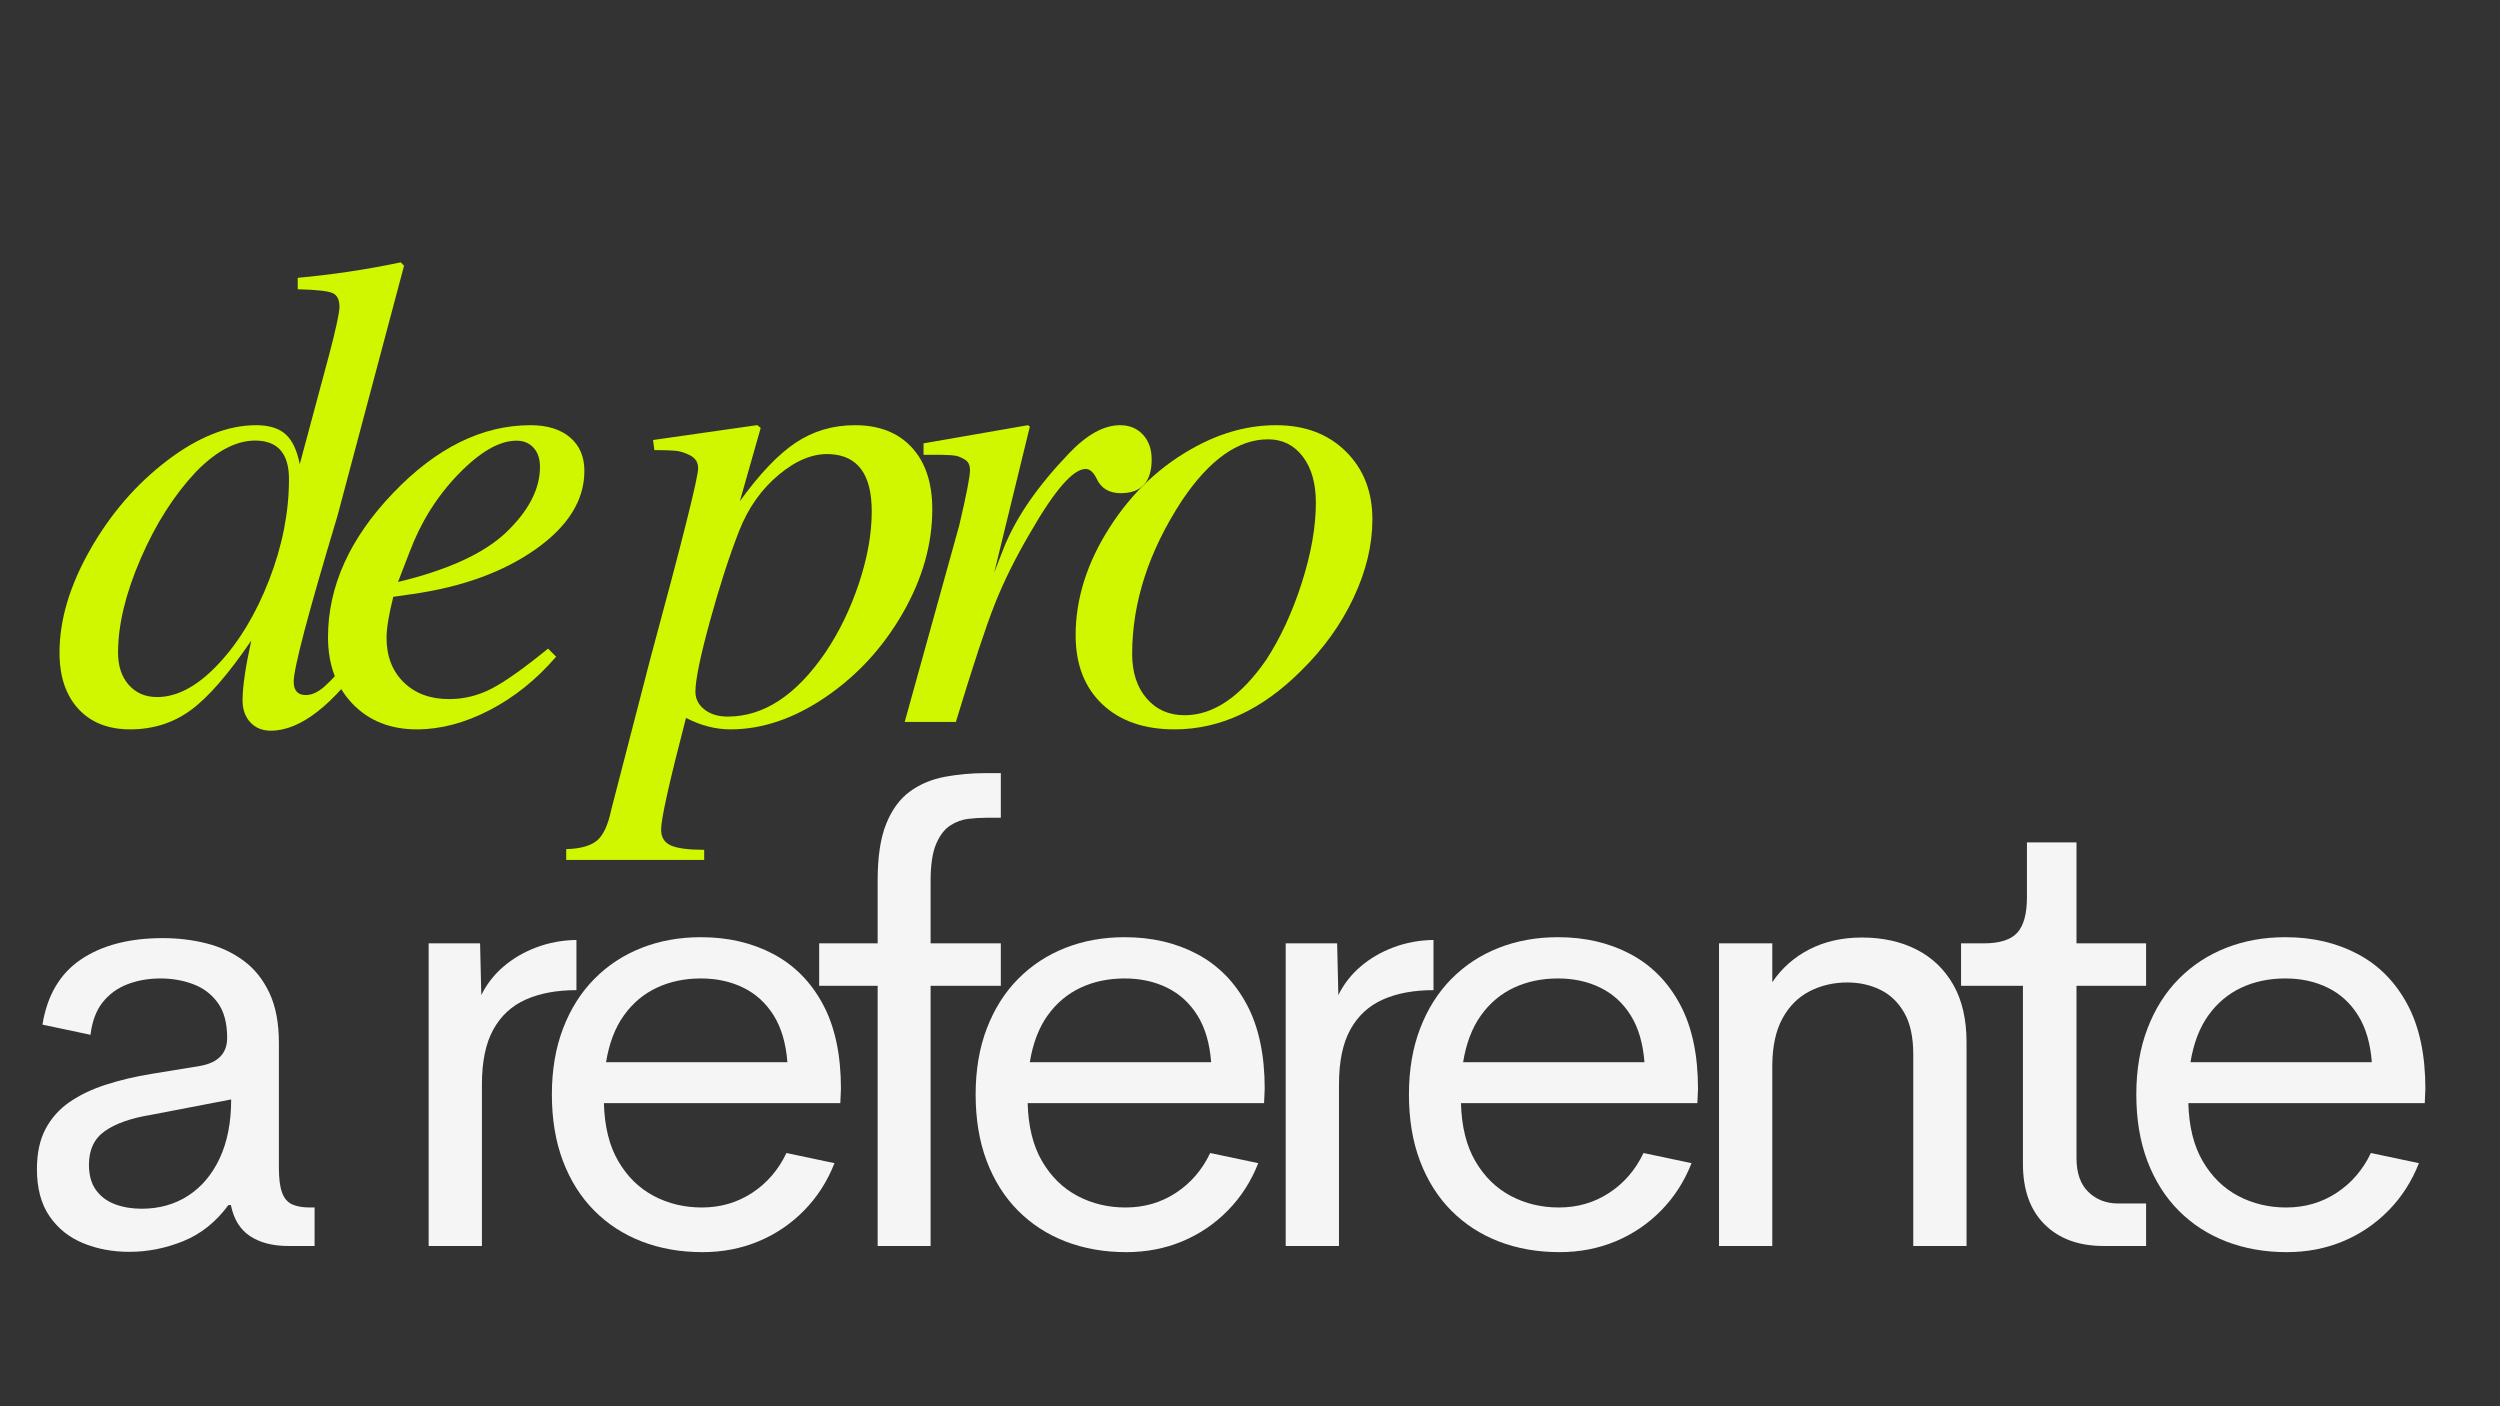 <svg version="1.0" preserveAspectRatio="xMidYMid meet" height="1080" viewBox="0 0 1440 810" zoomAndPan="magnify" width="1920" xmlns:xlink="http://www.w3.org/1999/xlink" xmlns="http://www.w3.org/2000/svg"><rect x="0" y="0" width="1440" height="810" fill="#333333" stroke="none"/><defs><g></g></defs><g fill-opacity="1" fill="#d1f700"><g transform="translate(28.467, 415.85)"><g><path d="M 184.109 -39.156 C 163.441 -9.695 144.582 5.031 127.531 5.031 C 122.613 5.031 118.672 3.414 115.703 0.188 C 112.734 -3.039 111.25 -7.238 111.25 -12.406 C 111.25 -20.156 112.926 -31.656 116.281 -46.906 C 103.102 -27.52 91.473 -14.145 81.391 -6.781 C 71.316 0.582 59.691 4.266 46.516 4.266 C 33.848 4.266 23.895 0.328 16.656 -7.547 C 9.426 -15.43 5.812 -26.223 5.812 -39.922 C 5.812 -58.785 11.691 -78.551 23.453 -99.219 C 35.211 -119.895 50.004 -137.016 67.828 -150.578 C 85.66 -164.148 102.719 -170.938 119 -170.938 C 126.488 -170.938 132.172 -169.191 136.047 -165.703 C 139.922 -162.211 142.633 -156.461 144.188 -148.453 L 161.25 -212.016 C 165.125 -226.742 167.062 -235.789 167.062 -239.156 C 167.062 -243.289 165.703 -245.938 162.984 -247.094 C 160.273 -248.258 153.625 -248.973 143.031 -249.234 L 143.031 -255.828 C 162.926 -257.629 182.691 -260.598 202.328 -264.734 L 204.266 -262.797 L 165.891 -118.609 C 149.098 -62.797 140.703 -31.008 140.703 -23.25 C 140.703 -18.082 143.023 -15.5 147.672 -15.5 C 151.035 -15.5 154.523 -17.051 158.141 -20.156 C 161.766 -23.258 168.875 -30.883 179.469 -43.031 Z M 137.984 -139.922 C 137.984 -153.879 132.172 -161.242 120.547 -162.016 C 108.922 -162.797 96.906 -156.852 84.5 -144.188 C 71.832 -130.75 61.172 -114.016 52.516 -93.984 C 43.859 -73.961 39.531 -55.941 39.531 -39.922 C 39.531 -32.172 41.598 -25.969 45.734 -21.312 C 49.867 -16.664 55.297 -14.344 62.016 -14.344 C 73.641 -14.344 85.395 -20.672 97.281 -33.328 C 109.176 -45.992 118.93 -62.145 126.547 -81.781 C 134.172 -101.426 137.984 -120.805 137.984 -139.922 Z M 137.984 -139.922"></path></g></g></g><g fill-opacity="1" fill="#d1f700"><g transform="translate(176.919, 415.85)"><g><path d="M 143.422 -37.594 C 132.047 -24.414 119.25 -14.145 105.031 -6.781 C 90.82 0.582 76.875 4.266 63.188 4.266 C 47.938 4.266 35.594 -0.641 26.156 -10.453 C 16.727 -20.273 12.016 -33.07 12.016 -48.844 C 12.016 -78.039 24.484 -105.688 49.422 -131.781 C 74.359 -157.883 100.781 -170.938 128.688 -170.938 C 138.25 -170.938 145.805 -168.609 151.359 -163.953 C 156.91 -159.305 159.688 -152.848 159.688 -144.578 C 159.688 -127.785 150.383 -112.797 131.781 -99.609 C 113.176 -86.43 89.406 -77.773 60.469 -73.641 L 49.609 -72.094 C 47.023 -61.758 45.734 -53.879 45.734 -48.453 C 45.734 -37.859 49.023 -29.328 55.609 -22.859 C 62.203 -16.398 70.926 -13.172 81.781 -13.172 C 90.312 -13.172 98.453 -15.172 106.203 -19.172 C 113.953 -23.18 124.805 -30.875 138.766 -42.25 Z M 134.109 -146.906 C 134.109 -151.551 132.879 -155.227 130.422 -157.938 C 127.973 -160.656 124.68 -162.016 120.547 -162.016 C 110.723 -162.016 99.609 -155.617 87.203 -142.828 C 74.805 -130.035 65.379 -114.984 58.922 -97.672 L 52.328 -80.625 C 81.266 -87.602 102.066 -97.164 114.734 -109.312 C 127.648 -121.707 134.109 -134.238 134.109 -146.906 Z M 134.109 -146.906"></path></g></g></g><g fill-opacity="1" fill="#d1f700"><g transform="translate(303.665, 415.85)"><g></g></g></g><g fill-opacity="1" fill="#d1f700"><g transform="translate(355.216, 415.85)"><g><path d="M 181.781 -122.484 C 181.781 -102.328 176.094 -82.363 164.719 -62.594 C 153.352 -42.832 138.562 -26.75 120.344 -14.344 C 102.133 -1.938 83.852 4.266 65.5 4.266 C 56.977 4.266 48.453 2.066 39.922 -2.328 C 30.359 34.367 25.578 55.816 25.578 62.016 C 25.578 66.41 27.453 69.445 31.203 71.125 C 34.953 72.801 41.348 73.641 50.391 73.641 L 50.391 79.453 L -29.078 79.453 L -29.078 73.266 C -20.805 73.004 -14.859 71.32 -11.234 68.219 C -7.617 65.113 -4.906 59.172 -3.094 50.391 L 19.375 -36.438 C 37.727 -104.133 46.906 -140.695 46.906 -146.125 C 46.906 -149.488 45.414 -151.941 42.438 -153.484 C 39.469 -155.035 36.625 -155.941 33.906 -156.203 C 31.195 -156.461 27.129 -156.594 21.703 -156.594 L 20.938 -162.406 L 80.625 -170.938 L 81.016 -170.938 L 82.953 -169.391 L 70.938 -127.141 C 82.301 -142.898 93.02 -154.141 103.094 -160.859 C 113.176 -167.578 124.551 -170.938 137.219 -170.938 C 151.164 -170.938 162.078 -166.672 169.953 -158.141 C 177.836 -149.617 181.781 -137.734 181.781 -122.484 Z M 146.906 -121.328 C 146.906 -142.516 138.895 -153.492 122.875 -154.266 C 113.312 -154.785 103.488 -150.844 93.406 -142.438 C 83.332 -134.039 75.711 -123.254 70.547 -110.078 C 64.859 -95.609 59.234 -78.227 53.672 -57.938 C 48.117 -37.656 45.344 -24.156 45.344 -17.438 C 45.344 -13.301 47.086 -9.875 50.578 -7.156 C 54.066 -4.445 58.523 -3.094 63.953 -3.094 C 84.629 -3.094 103.363 -15.367 120.156 -39.922 C 128.164 -51.805 134.625 -65.113 139.531 -79.844 C 144.445 -94.57 146.906 -108.398 146.906 -121.328 Z M 146.906 -121.328"></path></g></g></g><g fill-opacity="1" fill="#d1f700"><g transform="translate(503.668, 415.85)"><g><path d="M 159.688 -151.172 C 159.688 -138.242 153.742 -131.781 141.859 -131.781 C 135.141 -131.781 130.488 -134.625 127.906 -140.312 C 126.102 -143.926 124.035 -145.734 121.703 -145.734 C 114.473 -145.734 103.879 -133.594 89.922 -109.312 C 81.398 -94.832 74.551 -81.066 69.375 -68.016 C 64.207 -54.973 56.719 -32.301 46.906 0 L 17.438 0 L 48.844 -113.188 C 52.977 -130.758 55.047 -141.352 55.047 -144.969 C 55.047 -146.52 54.785 -147.812 54.266 -148.844 C 53.742 -149.875 52.898 -150.711 51.734 -151.359 C 50.578 -152.004 49.484 -152.52 48.453 -152.906 C 47.422 -153.301 45.867 -153.562 43.797 -153.688 C 41.734 -153.812 40.117 -153.875 38.953 -153.875 C 37.785 -153.875 35.973 -153.875 33.516 -153.875 C 31.066 -153.875 29.328 -153.875 28.297 -153.875 L 28.297 -160.469 L 88.375 -170.938 L 89.531 -170.156 L 69 -86.047 L 74.422 -100 C 81.398 -117.57 93.93 -135.789 112.016 -154.656 C 122.359 -165.508 132.18 -170.938 141.484 -170.938 C 146.91 -170.938 151.301 -169.125 154.656 -165.5 C 158.008 -161.883 159.688 -157.109 159.688 -151.172 Z M 159.688 -151.172"></path></g></g></g><g fill-opacity="1" fill="#d1f700"><g transform="translate(609.095, 415.85)"><g><path d="M 181.406 -116.672 C 181.406 -101.941 177.785 -86.891 170.547 -71.516 C 163.305 -56.141 153.227 -42.117 140.312 -29.453 C 117.832 -6.973 93.539 4.266 67.438 4.266 C 49.875 4.266 35.988 -0.578 25.781 -10.266 C 15.57 -19.961 10.469 -33.207 10.469 -50 C 10.469 -70.926 16.988 -91.598 30.031 -112.016 C 43.082 -132.43 59.816 -148.066 80.234 -158.922 C 95.223 -166.93 110.469 -170.938 125.969 -170.938 C 142.508 -170.938 155.883 -165.895 166.094 -155.812 C 176.301 -145.738 181.406 -132.691 181.406 -116.672 Z M 148.844 -126.359 C 148.844 -137.473 146.32 -146.32 141.281 -152.906 C 136.238 -159.5 129.586 -162.797 121.328 -162.797 C 104.016 -162.797 87.473 -151.039 71.703 -127.531 C 52.586 -98.32 43.031 -68.863 43.031 -39.156 C 43.031 -28.551 45.805 -20.02 51.359 -13.562 C 56.91 -7.102 64.211 -3.875 73.266 -3.875 C 89.797 -3.875 105.426 -14.469 120.156 -35.656 C 128.426 -48.32 135.273 -63.117 140.703 -80.047 C 146.129 -96.973 148.844 -112.41 148.844 -126.359 Z M 148.844 -126.359"></path></g></g></g><g fill-opacity="1" fill="#f5f5f5"><g transform="translate(3, 717.683)"><g><path d="M 71.453 3.375 C 61.879 3.375 53.039 1.719 44.938 -1.594 C 36.844 -4.906 30.375 -10.078 25.531 -17.109 C 20.688 -24.141 18.266 -33.211 18.266 -44.328 C 18.266 -53.43 19.914 -61.113 23.219 -67.375 C 26.531 -73.645 31.141 -78.816 37.047 -82.891 C 42.961 -86.973 49.941 -90.312 57.984 -92.906 C 66.023 -95.508 74.773 -97.582 84.234 -99.125 L 112.422 -103.734 C 122.703 -105.629 127.844 -111.008 127.844 -119.875 C 127.844 -128.383 126.039 -135.117 122.438 -140.078 C 118.832 -145.047 114.102 -148.625 108.25 -150.812 C 102.406 -153 96.113 -154.094 89.375 -154.094 C 82.633 -154.094 76.367 -153 70.578 -150.812 C 64.785 -148.625 59.992 -145.164 56.203 -140.438 C 52.422 -135.707 50.062 -129.441 49.125 -121.641 L 21.453 -127.5 C 24.172 -144.406 31.586 -156.938 43.703 -165.094 C 55.828 -173.25 71.523 -177.328 90.797 -177.328 C 99.535 -177.328 107.895 -176.32 115.875 -174.312 C 123.852 -172.301 130.973 -168.988 137.234 -164.375 C 143.504 -159.77 148.473 -153.594 152.141 -145.844 C 155.805 -138.102 157.641 -128.5 157.641 -117.031 L 157.641 -45.047 C 157.641 -38.773 158.258 -33.984 159.5 -30.672 C 160.738 -27.367 162.688 -25.125 165.344 -23.938 C 168.008 -22.758 171.352 -22.172 175.375 -22.172 L 178.203 -22.172 L 178.203 0 L 162.953 0 C 154.086 0 146.785 -1.891 141.047 -5.672 C 135.316 -9.453 131.629 -15.422 129.984 -23.578 L 128.562 -23.578 C 121.469 -13.891 112.836 -6.973 102.672 -2.828 C 92.504 1.305 82.098 3.375 71.453 3.375 Z M 78.547 -21.453 C 88.711 -21.453 97.664 -23.961 105.406 -28.984 C 113.156 -34.016 119.219 -41.227 123.594 -50.625 C 127.969 -60.02 130.156 -71.281 130.156 -84.406 L 84.047 -75.547 C 72.461 -73.648 63.598 -70.539 57.453 -66.219 C 51.305 -61.906 48.234 -55.438 48.234 -46.812 C 48.234 -40.781 49.594 -35.898 52.312 -32.172 C 55.031 -28.453 58.691 -25.734 63.297 -24.016 C 67.91 -22.305 72.992 -21.453 78.547 -21.453 Z M 78.547 -21.453"></path></g></g></g><g fill-opacity="1" fill="#f5f5f5"><g transform="translate(157.315, 717.683)"><g></g></g></g><g fill-opacity="1" fill="#f5f5f5"><g transform="translate(215.698, 717.683)"><g><path d="M 61.531 -144.516 C 64.602 -150.785 68.859 -156.254 74.297 -160.922 C 79.734 -165.586 86.055 -169.281 93.266 -172 C 100.484 -174.719 108.172 -176.141 116.328 -176.266 L 116.328 -147.359 C 104.973 -147.359 95.242 -145.551 87.141 -141.938 C 79.047 -138.332 72.812 -132.57 68.438 -124.656 C 64.07 -116.738 61.891 -106.219 61.891 -93.094 L 61.891 0 L 31.203 0 L 31.203 -174.312 L 60.828 -174.312 Z M 61.531 -144.516"></path></g></g></g><g fill-opacity="1" fill="#f5f5f5"><g transform="translate(300.679, 717.683)"><g><path d="M 183.703 -90.609 L 183.344 -82.281 L 47.172 -82.281 C 47.523 -68.801 50.301 -57.629 55.5 -48.766 C 60.695 -39.898 67.492 -33.25 75.891 -28.812 C 84.285 -24.383 93.508 -22.172 103.562 -22.172 C 114.312 -22.172 123.973 -24.977 132.547 -30.594 C 141.117 -36.207 147.707 -43.859 152.312 -53.547 L 179.984 -47.703 C 175.848 -37.18 169.992 -28.078 162.422 -20.391 C 154.859 -12.703 146.109 -6.789 136.172 -2.656 C 126.242 1.477 115.488 3.547 103.906 3.547 C 91.258 3.547 79.645 1.508 69.062 -2.562 C 58.488 -6.645 49.328 -12.586 41.578 -20.391 C 33.836 -28.191 27.836 -37.707 23.578 -48.938 C 19.328 -60.164 17.203 -72.938 17.203 -87.25 C 17.203 -101.426 19.359 -114.129 23.672 -125.359 C 27.984 -136.598 34.008 -146.117 41.75 -153.922 C 49.5 -161.723 58.57 -167.66 68.969 -171.734 C 79.375 -175.816 90.727 -177.859 103.031 -177.859 C 118.633 -177.859 132.52 -174.633 144.688 -168.188 C 156.863 -161.75 166.41 -152.086 173.328 -139.203 C 180.242 -126.316 183.703 -110.117 183.703 -90.609 Z M 103.031 -154.094 C 93.688 -154.094 85.227 -152.316 77.656 -148.766 C 70.094 -145.223 63.77 -139.906 58.688 -132.812 C 53.602 -125.719 50.176 -116.734 48.406 -105.859 L 152.859 -105.859 C 152.023 -116.734 149.391 -125.719 144.953 -132.812 C 140.523 -139.906 134.703 -145.223 127.484 -148.766 C 120.273 -152.316 112.125 -154.094 103.031 -154.094 Z M 103.031 -154.094"></path></g></g></g><g fill-opacity="1" fill="#f5f5f5"><g transform="translate(465.279, 717.683)"><g><path d="M 102.844 -246.656 C 99.656 -246.656 96.227 -246.445 92.562 -246.031 C 88.895 -245.625 85.406 -244.352 82.094 -242.219 C 78.789 -240.094 76.07 -236.547 73.938 -231.578 C 71.812 -226.617 70.75 -219.523 70.75 -210.297 L 70.75 -174.312 L 111.188 -174.312 L 111.188 -149.844 L 70.75 -149.844 L 70.75 0 L 40.25 0 L 40.25 -149.844 L 6.562 -149.844 L 6.562 -174.312 L 40.25 -174.312 L 40.25 -210.844 C 40.25 -224.312 41.906 -235.125 45.219 -243.281 C 48.531 -251.438 53.082 -257.613 58.875 -261.812 C 64.664 -266.008 71.344 -268.816 78.906 -270.234 C 86.469 -271.66 94.445 -272.375 102.844 -272.375 L 111.188 -272.375 L 111.188 -246.656 Z M 102.844 -246.656"></path></g></g></g><g fill-opacity="1" fill="#f5f5f5"><g transform="translate(544.763, 717.683)"><g><path d="M 183.703 -90.609 L 183.344 -82.281 L 47.172 -82.281 C 47.523 -68.801 50.301 -57.629 55.5 -48.766 C 60.695 -39.898 67.492 -33.25 75.891 -28.812 C 84.285 -24.383 93.508 -22.172 103.562 -22.172 C 114.312 -22.172 123.973 -24.977 132.547 -30.594 C 141.117 -36.207 147.707 -43.859 152.312 -53.547 L 179.984 -47.703 C 175.848 -37.18 169.992 -28.078 162.422 -20.391 C 154.859 -12.703 146.109 -6.789 136.172 -2.656 C 126.242 1.477 115.488 3.547 103.906 3.547 C 91.258 3.547 79.645 1.508 69.062 -2.562 C 58.488 -6.645 49.328 -12.586 41.578 -20.391 C 33.836 -28.191 27.836 -37.707 23.578 -48.938 C 19.328 -60.164 17.203 -72.938 17.203 -87.25 C 17.203 -101.426 19.359 -114.129 23.672 -125.359 C 27.984 -136.598 34.008 -146.117 41.75 -153.922 C 49.5 -161.723 58.57 -167.66 68.969 -171.734 C 79.375 -175.816 90.727 -177.859 103.031 -177.859 C 118.633 -177.859 132.52 -174.633 144.688 -168.188 C 156.863 -161.75 166.41 -152.086 173.328 -139.203 C 180.242 -126.316 183.703 -110.117 183.703 -90.609 Z M 103.031 -154.094 C 93.688 -154.094 85.227 -152.316 77.656 -148.766 C 70.094 -145.223 63.77 -139.906 58.688 -132.812 C 53.602 -125.719 50.176 -116.734 48.406 -105.859 L 152.859 -105.859 C 152.023 -116.734 149.391 -125.719 144.953 -132.812 C 140.523 -139.906 134.703 -145.223 127.484 -148.766 C 120.273 -152.316 112.125 -154.094 103.031 -154.094 Z M 103.031 -154.094"></path></g></g></g><g fill-opacity="1" fill="#f5f5f5"><g transform="translate(709.363, 717.683)"><g><path d="M 61.531 -144.516 C 64.602 -150.785 68.859 -156.254 74.297 -160.922 C 79.734 -165.586 86.055 -169.281 93.266 -172 C 100.484 -174.719 108.172 -176.141 116.328 -176.266 L 116.328 -147.359 C 104.973 -147.359 95.242 -145.551 87.141 -141.938 C 79.047 -138.332 72.812 -132.57 68.438 -124.656 C 64.07 -116.738 61.891 -106.219 61.891 -93.094 L 61.891 0 L 31.203 0 L 31.203 -174.312 L 60.828 -174.312 Z M 61.531 -144.516"></path></g></g></g><g fill-opacity="1" fill="#f5f5f5"><g transform="translate(794.345, 717.683)"><g><path d="M 183.703 -90.609 L 183.344 -82.281 L 47.172 -82.281 C 47.523 -68.801 50.301 -57.629 55.5 -48.766 C 60.695 -39.898 67.492 -33.25 75.891 -28.812 C 84.285 -24.383 93.508 -22.172 103.562 -22.172 C 114.312 -22.172 123.973 -24.977 132.547 -30.594 C 141.117 -36.207 147.707 -43.859 152.312 -53.547 L 179.984 -47.703 C 175.848 -37.18 169.992 -28.078 162.422 -20.391 C 154.859 -12.703 146.109 -6.789 136.172 -2.656 C 126.242 1.477 115.488 3.547 103.906 3.547 C 91.258 3.547 79.645 1.508 69.062 -2.562 C 58.488 -6.645 49.328 -12.586 41.578 -20.391 C 33.836 -28.191 27.836 -37.707 23.578 -48.938 C 19.328 -60.164 17.203 -72.938 17.203 -87.25 C 17.203 -101.426 19.359 -114.129 23.672 -125.359 C 27.984 -136.598 34.008 -146.117 41.75 -153.922 C 49.5 -161.723 58.57 -167.66 68.969 -171.734 C 79.375 -175.816 90.727 -177.859 103.031 -177.859 C 118.633 -177.859 132.52 -174.633 144.688 -168.188 C 156.863 -161.75 166.41 -152.086 173.328 -139.203 C 180.242 -126.316 183.703 -110.117 183.703 -90.609 Z M 103.031 -154.094 C 93.688 -154.094 85.227 -152.316 77.656 -148.766 C 70.094 -145.223 63.77 -139.906 58.688 -132.812 C 53.602 -125.719 50.176 -116.734 48.406 -105.859 L 152.859 -105.859 C 152.023 -116.734 149.391 -125.719 144.953 -132.812 C 140.523 -139.906 134.703 -145.223 127.484 -148.766 C 120.273 -152.316 112.125 -154.094 103.031 -154.094 Z M 103.031 -154.094"></path></g></g></g><g fill-opacity="1" fill="#f5f5f5"><g transform="translate(958.945, 717.683)"><g><path d="M 113.484 -177.672 C 125.422 -177.672 135.91 -175.363 144.953 -170.75 C 154.004 -166.145 161.07 -159.379 166.156 -150.453 C 171.238 -141.523 173.781 -130.504 173.781 -117.391 L 173.781 0 L 143.094 0 L 143.094 -110.469 C 143.094 -120.395 141.348 -128.375 137.859 -134.406 C 134.379 -140.438 129.77 -144.836 124.031 -147.609 C 118.301 -150.391 112.008 -151.781 105.156 -151.781 C 97.227 -151.781 89.984 -150.098 83.422 -146.734 C 76.867 -143.367 71.672 -138.195 67.828 -131.219 C 63.984 -124.238 62.004 -115.254 61.891 -104.266 L 61.891 0 L 31.203 0 L 31.203 -174.312 L 61.891 -174.312 L 61.891 -151.969 C 67.441 -160.125 74.617 -166.445 83.422 -170.938 C 92.234 -175.426 102.254 -177.672 113.484 -177.672 Z M 113.484 -177.672"></path></g></g></g><g fill-opacity="1" fill="#f5f5f5"><g transform="translate(1124.786, 717.683)"><g><path d="M 86.891 0 C 72.586 0 61.266 -4.133 52.922 -12.406 C 44.586 -20.688 40.422 -32.332 40.422 -47.344 L 40.422 -149.844 L 4.781 -149.844 L 4.781 -174.312 L 17.906 -174.312 C 27.008 -174.312 33.422 -176.348 37.141 -180.422 C 40.867 -184.504 42.734 -191.332 42.734 -200.906 L 42.734 -232.469 L 71.281 -232.469 L 71.281 -174.312 L 111.359 -174.312 L 111.359 -149.844 L 71.281 -149.844 L 71.281 -50.531 C 71.281 -42.02 73.555 -35.547 78.109 -31.109 C 82.66 -26.68 88.426 -24.469 95.406 -24.469 L 111.359 -24.469 L 111.359 0 Z M 86.891 0"></path></g></g></g><g fill-opacity="1" fill="#f5f5f5"><g transform="translate(1213.314, 717.683)"><g><path d="M 183.703 -90.609 L 183.344 -82.281 L 47.172 -82.281 C 47.523 -68.801 50.301 -57.629 55.5 -48.766 C 60.695 -39.898 67.492 -33.25 75.891 -28.812 C 84.285 -24.383 93.508 -22.172 103.562 -22.172 C 114.312 -22.172 123.973 -24.977 132.547 -30.594 C 141.117 -36.207 147.707 -43.859 152.312 -53.547 L 179.984 -47.703 C 175.848 -37.18 169.992 -28.078 162.422 -20.391 C 154.859 -12.703 146.109 -6.789 136.172 -2.656 C 126.242 1.477 115.488 3.547 103.906 3.547 C 91.258 3.547 79.645 1.508 69.062 -2.562 C 58.488 -6.645 49.328 -12.586 41.578 -20.391 C 33.836 -28.191 27.836 -37.707 23.578 -48.938 C 19.328 -60.164 17.203 -72.938 17.203 -87.25 C 17.203 -101.426 19.359 -114.129 23.672 -125.359 C 27.984 -136.598 34.008 -146.117 41.75 -153.922 C 49.5 -161.723 58.57 -167.66 68.969 -171.734 C 79.375 -175.816 90.727 -177.859 103.031 -177.859 C 118.633 -177.859 132.52 -174.633 144.688 -168.188 C 156.863 -161.75 166.41 -152.086 173.328 -139.203 C 180.242 -126.316 183.703 -110.117 183.703 -90.609 Z M 103.031 -154.094 C 93.688 -154.094 85.227 -152.316 77.656 -148.766 C 70.094 -145.223 63.77 -139.906 58.688 -132.812 C 53.602 -125.719 50.176 -116.734 48.406 -105.859 L 152.859 -105.859 C 152.023 -116.734 149.391 -125.719 144.953 -132.812 C 140.523 -139.906 134.703 -145.223 127.484 -148.766 C 120.273 -152.316 112.125 -154.094 103.031 -154.094 Z M 103.031 -154.094"></path></g></g></g></svg>